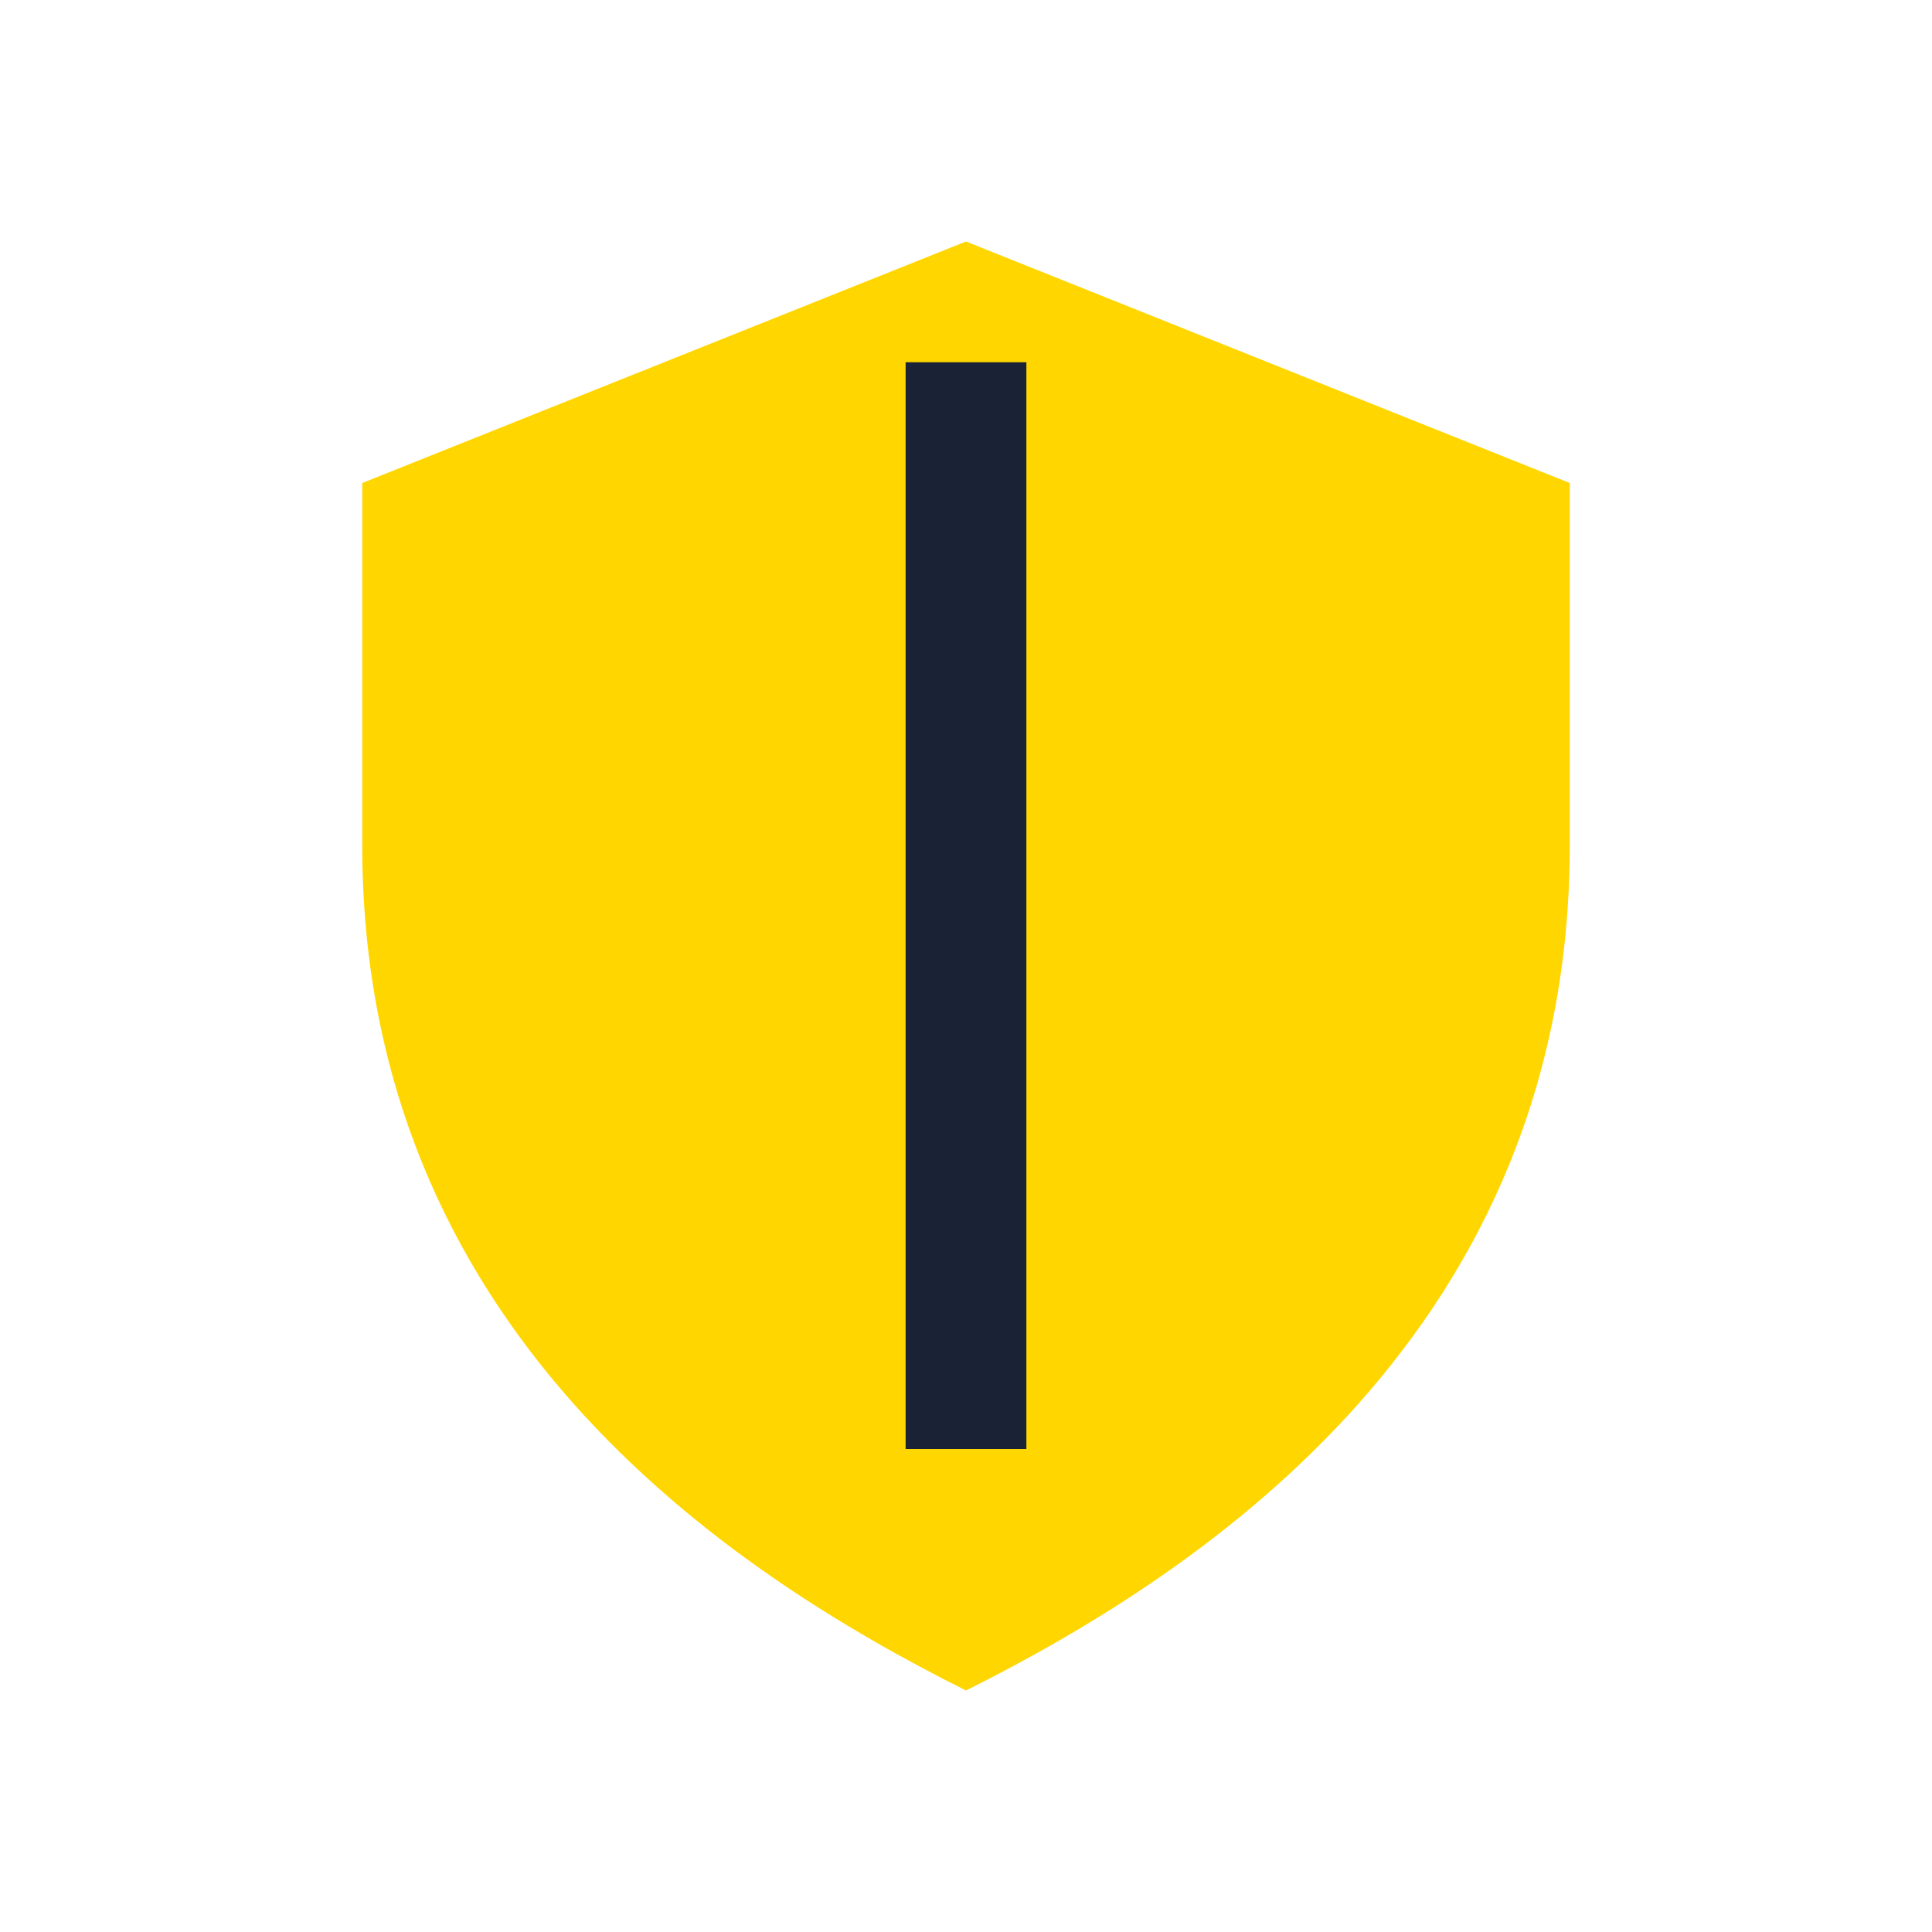 <?xml version="1.0" encoding="UTF-8"?>
<svg xmlns="http://www.w3.org/2000/svg" width="32" height="32" viewBox="0 0 32 32"><path fill="#FFD600" d="M16 4l10 4v6c0 8-6 12-10 14C12 26 6 22 6 14V8z"/><path fill="none" stroke="#1A2236" stroke-width="2" d="M16 6v18"/></svg>